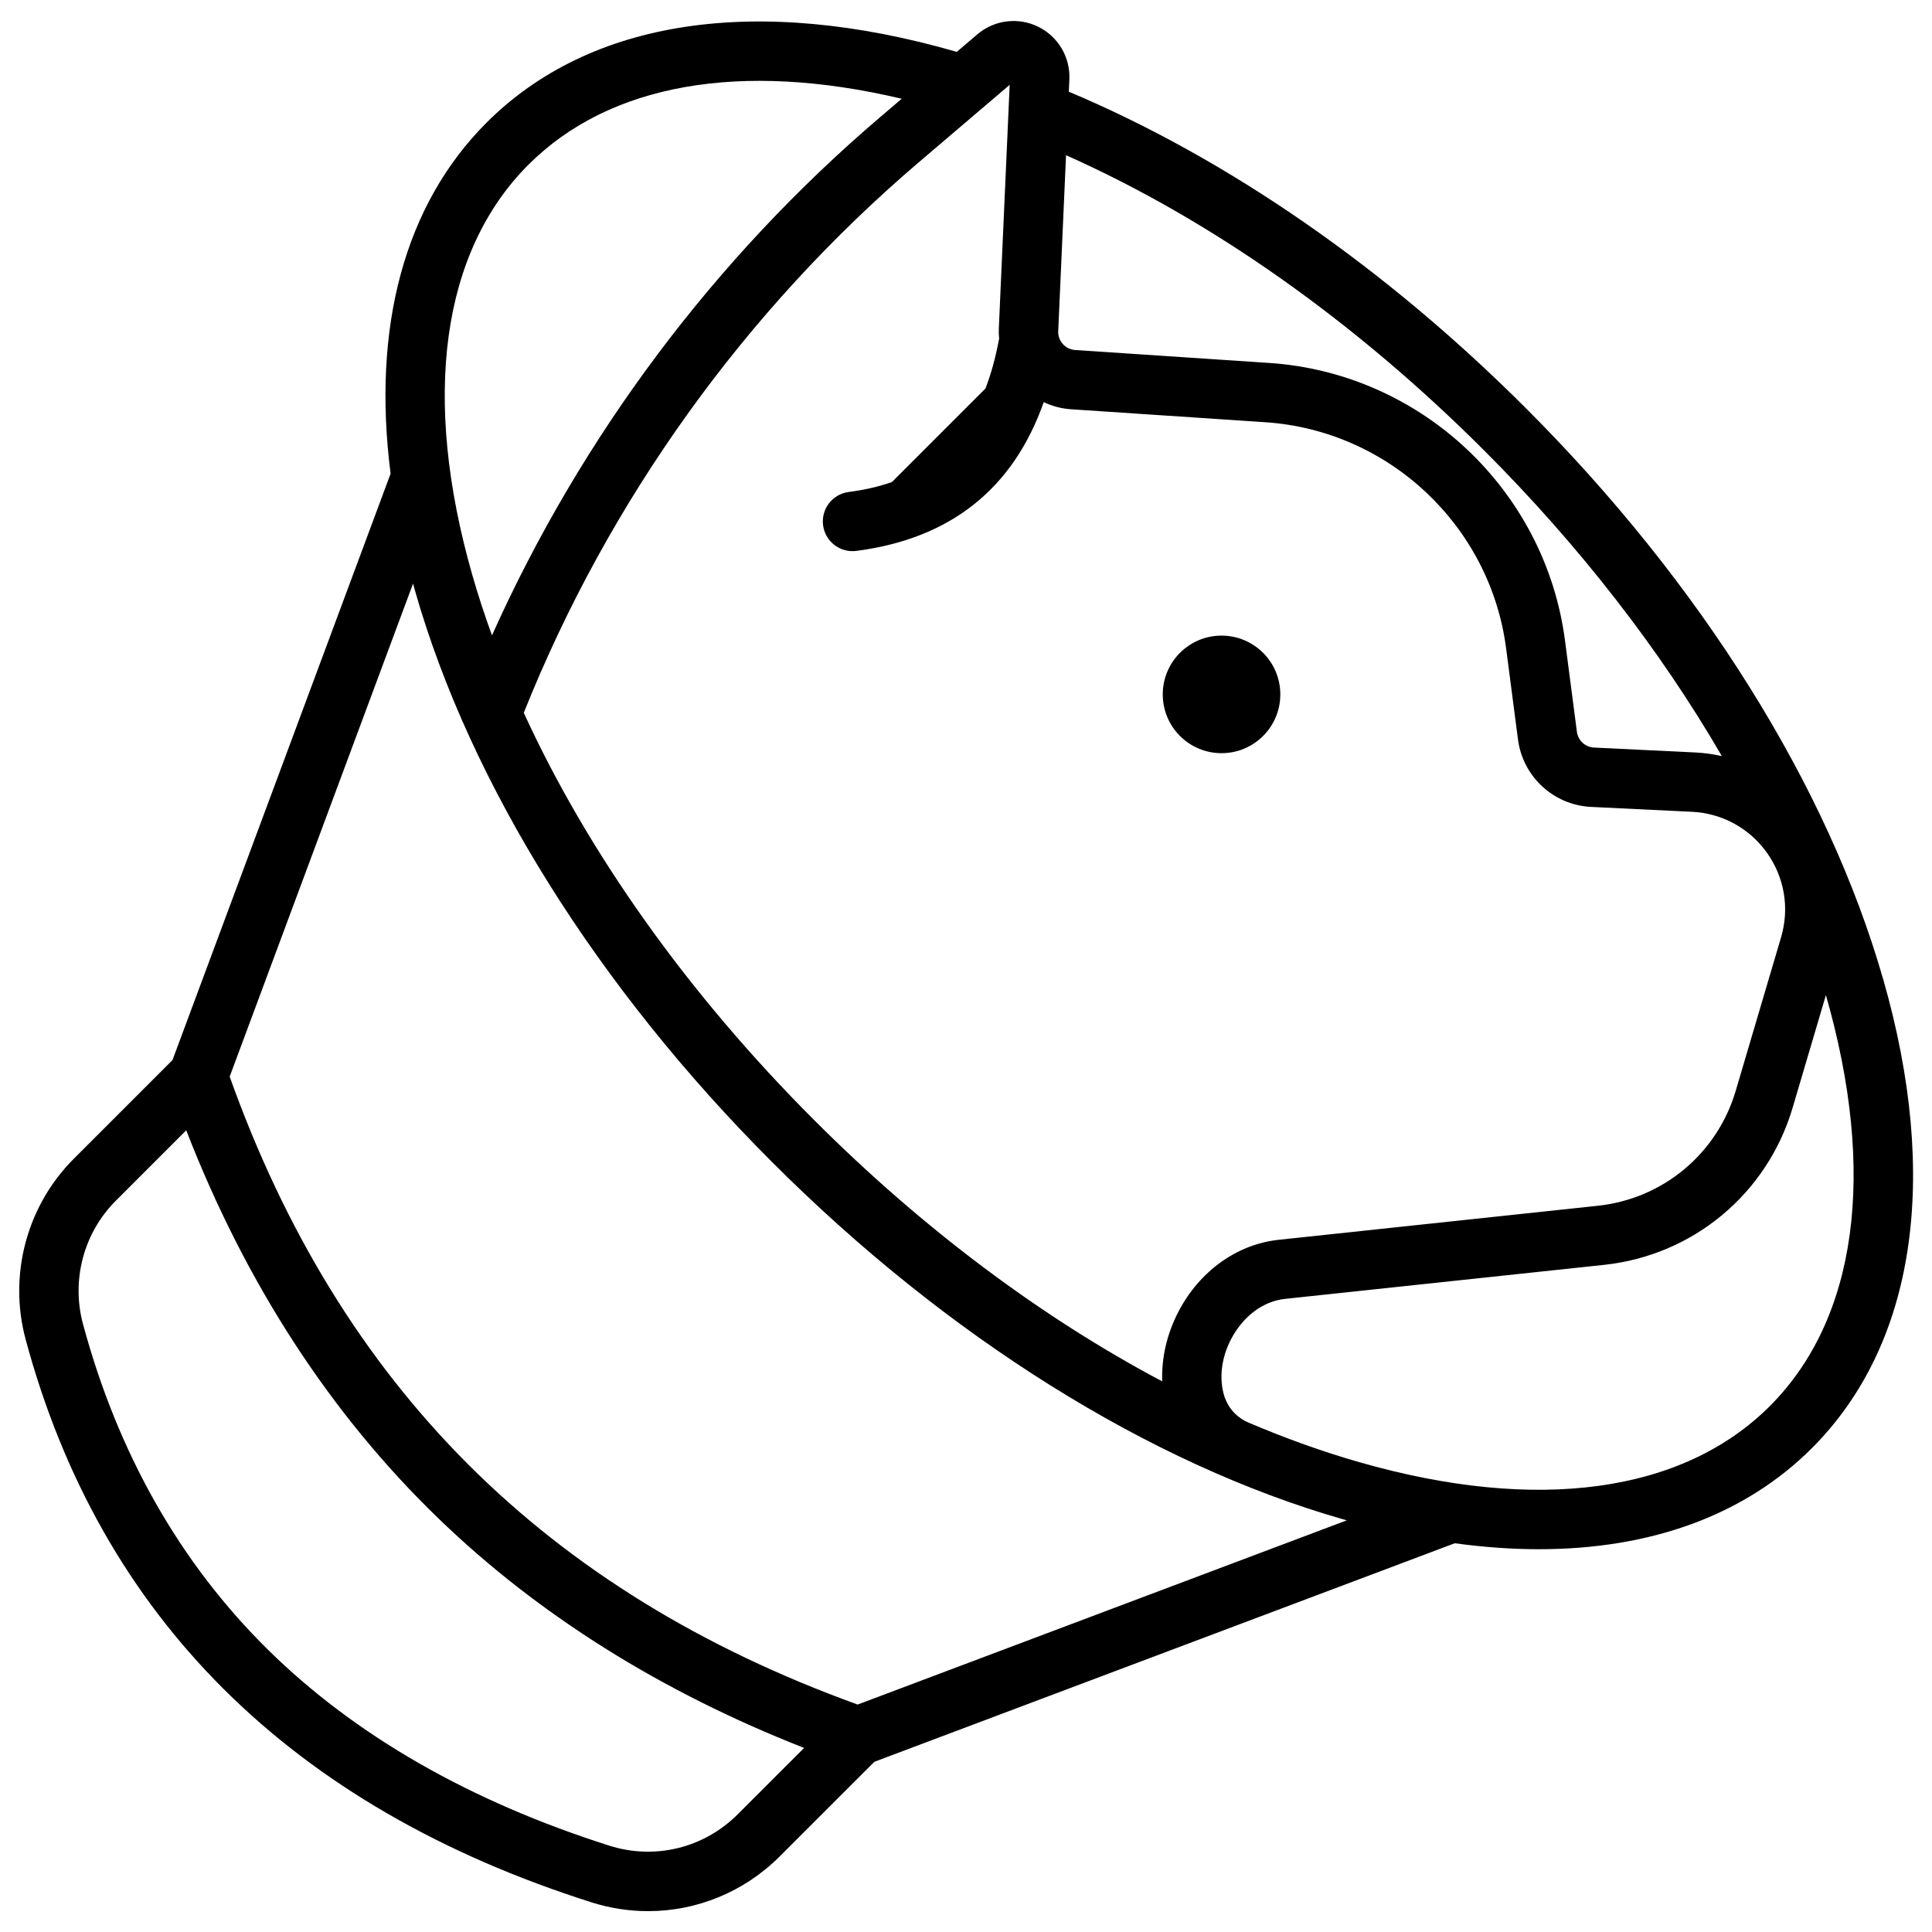 <?xml version="1.0" encoding="UTF-8"?>
<!-- Uploaded to: ICON Repo, www.svgrepo.com, Generator: ICON Repo Mixer Tools -->
<svg fill="#000000" width="800px" height="800px" version="1.1" viewBox="144 144 512 512" xmlns="http://www.w3.org/2000/svg">
 <g>
  <path d="m467.72 343.6c8.605 0 15.578-6.977 15.578-15.578 0-8.605-6.977-15.578-15.578-15.578-8.605 0-15.578 6.977-15.578 15.578 0 8.602 6.973 15.578 15.578 15.578z"/>
  <path d="m643.06 403.51c-14.664-51.195-48.27-104.92-94.621-151.27-37.246-37.25-79.059-66.195-121.19-83.941l0.145-3.273c0.262-5.891-2.992-11.367-8.289-13.957-5.297-2.59-11.621-1.789-16.105 2.035l-5.445 4.641c-52.996-15.293-97.191-8.668-124.62 18.766-21.723 21.727-30.395 54.102-25.422 93.016l-57.801 155.4-26.156 26.156c-12.473 12.469-17.363 30.816-12.762 47.879 19.855 73.668 70.297 123.86 149.93 149.17 4.949 1.574 10.012 2.34 15.027 2.34 12.883 0 25.438-5.062 34.883-14.504l25.07-25.07 153.83-57.922c7.695 1.055 15.137 1.582 22.301 1.582 29.73 0 54.598-9.047 72.352-26.801 27.305-27.312 34.012-71.434 18.883-124.24zm-105.75-140.14c25.367 25.367 46.727 52.953 62.992 80.996-2.328-0.52-4.719-0.844-7.152-0.961l-26.723-1.293c-2.324-0.113-4.231-1.871-4.531-4.18l-3.152-24.164c-5.211-39.941-38.16-70.887-78.348-73.582-19.605-1.316-39.27-2.629-51.496-3.434-2.574-0.168-4.578-2.406-4.461-4.988l2.074-46.633c38.449 17.125 76.566 44.008 110.8 78.238zm-128.61-32.305c-0.043 0.922 0.004 1.828 0.086 2.727-0.039 0.152-0.082 0.301-0.109 0.457-0.875 4.656-2.043 8.887-3.516 12.707l-24.801 24.801c-3.484 1.215-7.293 2.086-11.438 2.621-4.312 0.559-7.356 4.504-6.797 8.816 0.512 3.969 3.898 6.863 7.797 6.863 0.336 0 0.676-0.023 1.02-0.066 24.918-3.219 41.57-16.461 49.656-39.418 2.234 1.047 4.676 1.719 7.266 1.887 12.223 0.805 31.879 2.117 51.477 3.434 32.723 2.195 59.551 27.391 63.793 59.91l3.152 24.168c1.289 9.871 9.438 17.383 19.383 17.867l26.723 1.293c8 0.387 15.25 4.356 19.887 10.883 4.637 6.531 5.996 14.684 3.727 22.363l-12.023 40.703c-4.922 16.66-19.262 28.613-36.535 30.457l-84.582 9.02c-11.062 1.18-21.008 8.324-26.602 19.113-3.066 5.914-4.481 12.266-4.262 18.402-31.879-16.867-63.461-40.461-92.199-69.199-33.48-33.48-59.984-70.816-76.996-107.98 22.469-56.223 58.641-106.64 104.72-145.92l24.047-20.492zm-124.64-43.43c21.5-21.496 56.316-27.543 98.902-17.465l-5.652 4.82c-43.98 37.484-79.305 84.707-102.93 137.39-1.941-5.348-3.691-10.68-5.207-15.98-13.484-47.059-8.199-85.688 14.883-108.77zm55.426 437.19c-8.941 8.945-21.973 12.121-34.004 8.293-37-11.758-67.441-29.23-90.477-51.938-23.266-22.926-39.758-51.969-49.016-86.32-3.137-11.641 0.191-24.148 8.695-32.648l18.668-18.668c15.824 40.723 38.297 75.301 66.906 102.92 26.398 25.484 58.934 45.887 96.84 60.758zm31.801-29.102c-82.656-29.895-137.14-84.371-166.42-166.41l48.598-130.66c0.191 0.695 0.375 1.387 0.574 2.086 14.664 51.195 48.27 104.92 94.621 151.27 46.352 46.352 100.07 79.957 151.27 94.621 0.332 0.094 0.66 0.184 0.988 0.273zm241.75-79.109c-23.078 23.082-61.711 28.367-108.77 14.887-9.734-2.789-19.57-6.312-29.441-10.516-2.613-1.113-4.731-3.152-5.879-5.746-0.211-0.473-0.375-0.871-0.445-1.098-1.488-4.66-0.902-10.141 1.73-15.215 3.156-6.086 8.5-10.09 14.293-10.707l84.582-9.02c23.621-2.519 43.234-18.871 49.965-41.652l8.812-29.832c13.527 47.117 8.254 85.797-14.848 108.9z"/>
 </g>
</svg>